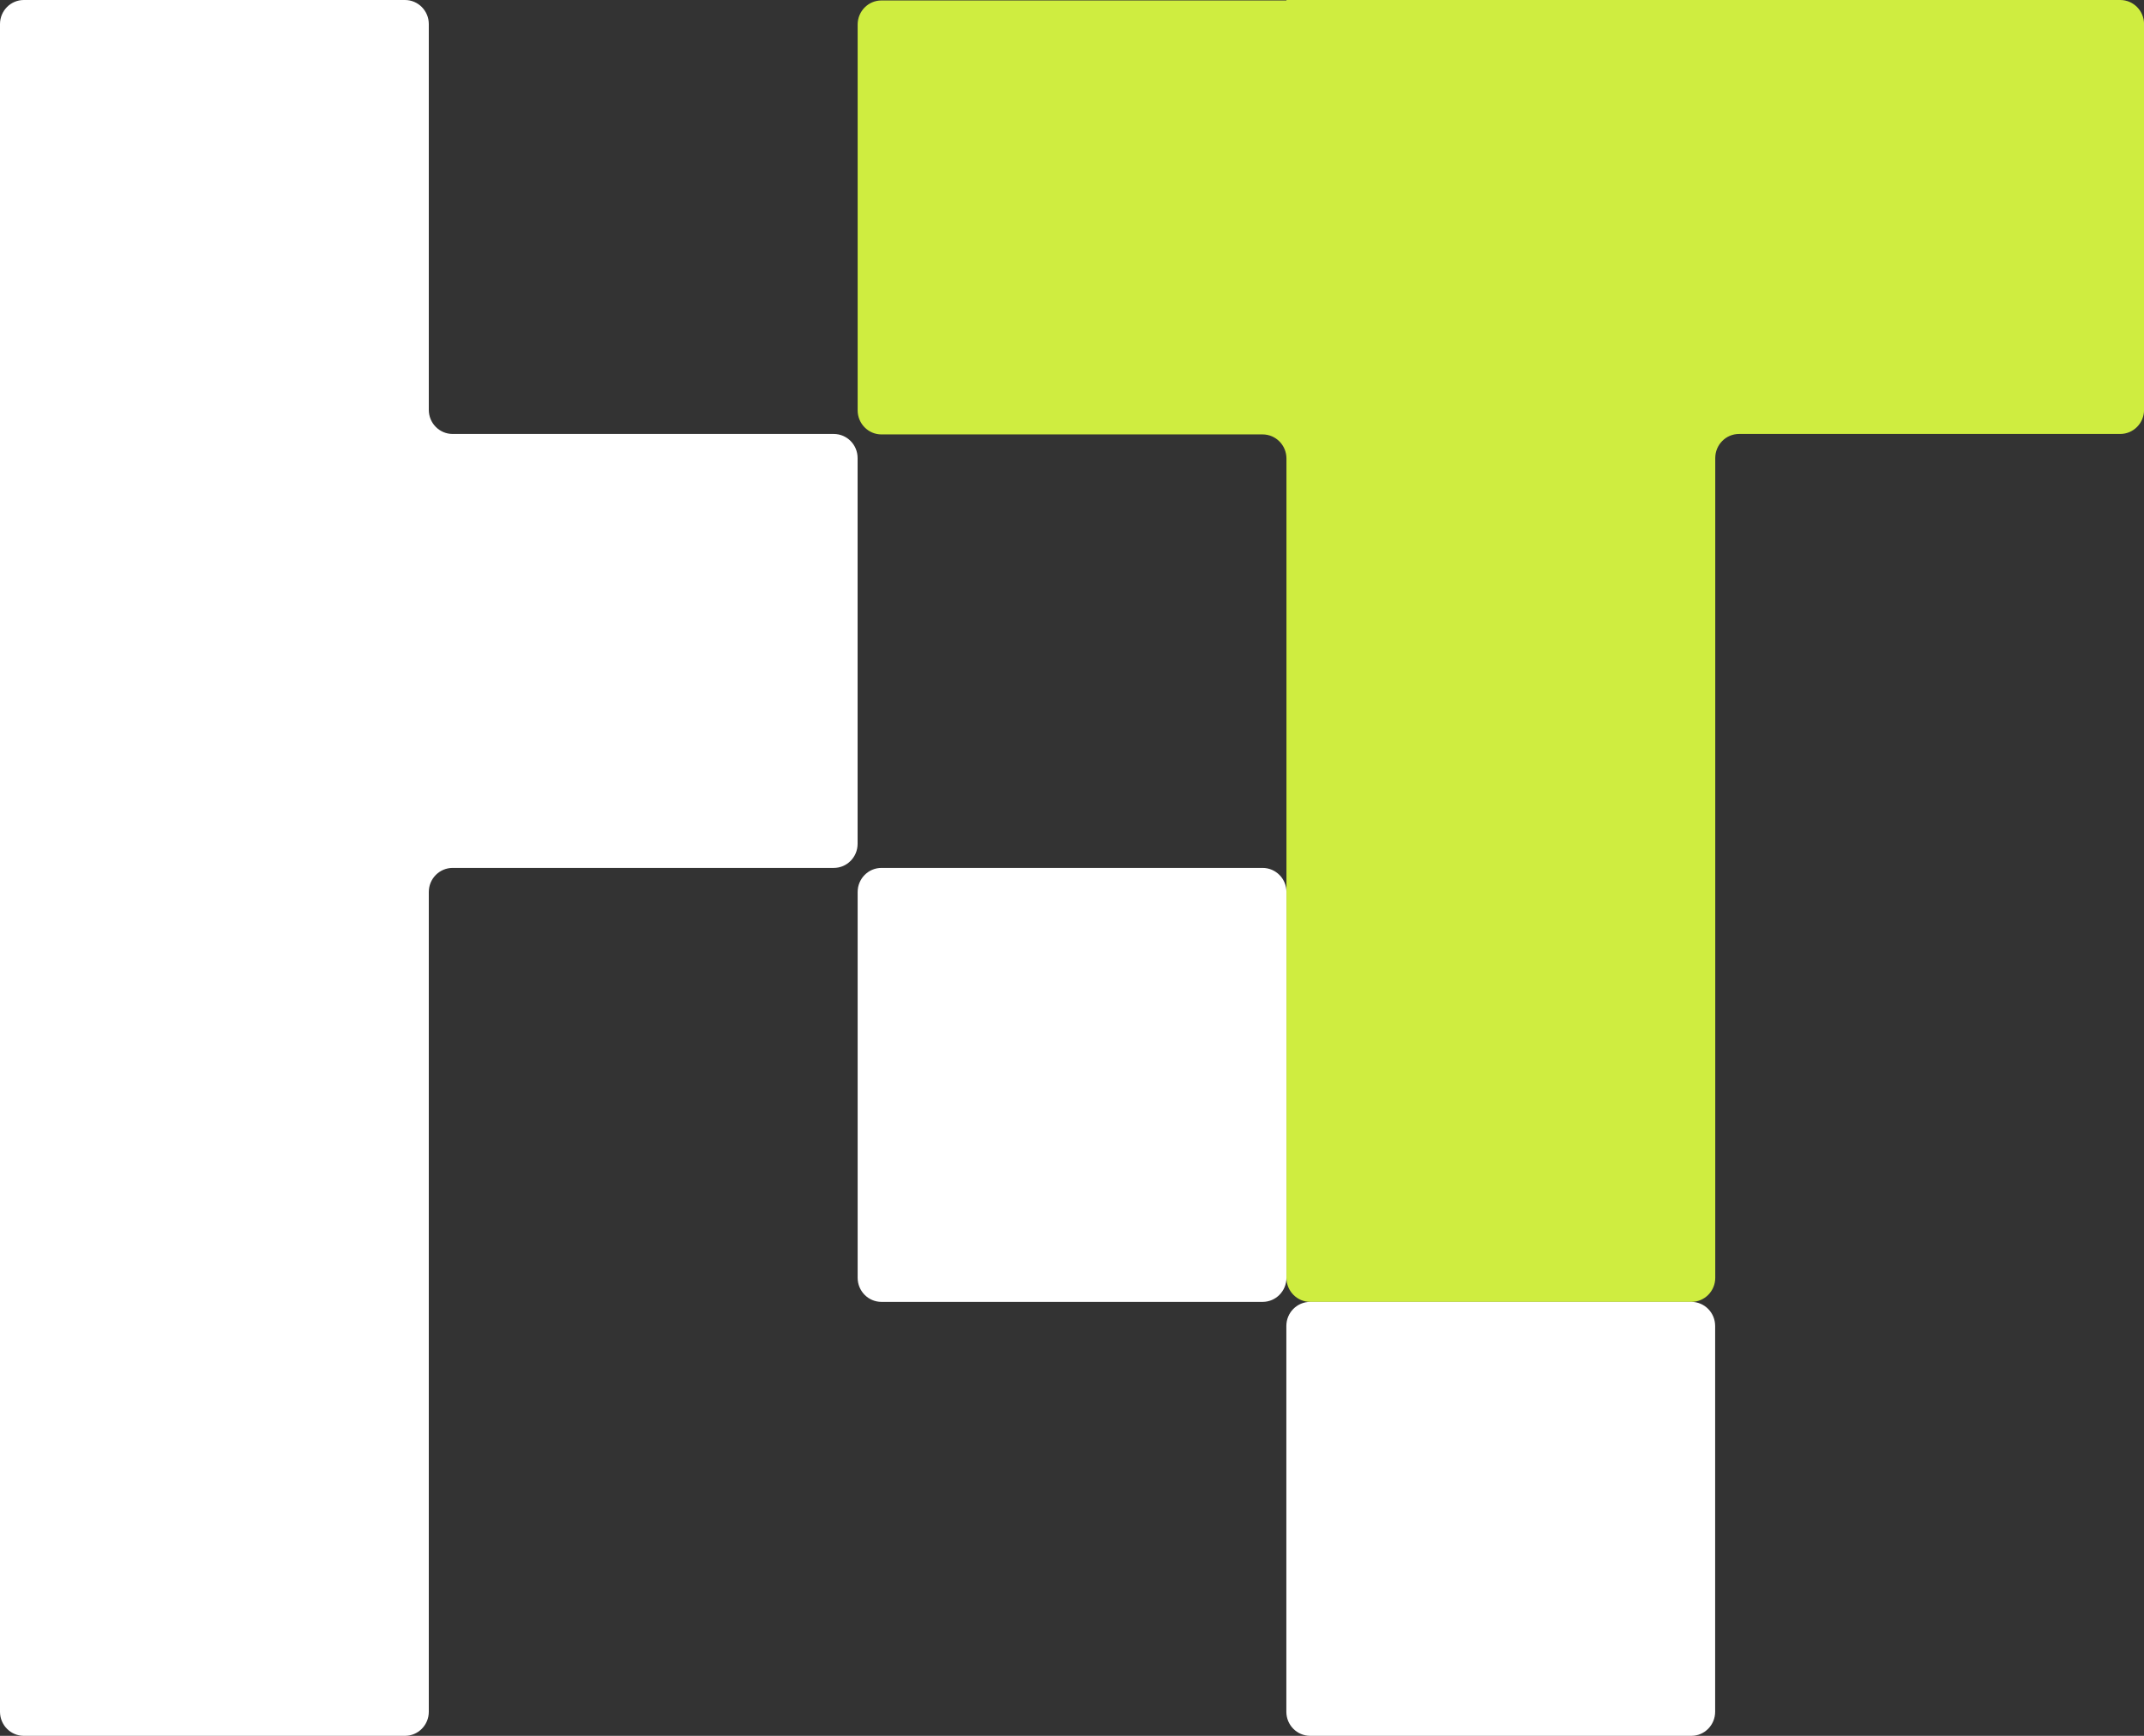 <svg xmlns="http://www.w3.org/2000/svg" width="42" height="34" viewBox="0 0 42 34" fill="none">
  <rect x="0" y="0" width="42" height="34" fill="#333333" stroke="none"/>
  <path d="M25.201 0.004C25.201 0.002 25.203 0 25.205 0H41.534C41.792 0 42.001 0.211 42.001 0.472V8.028C42.001 8.289 41.792 8.5 41.534 8.5H34.067C33.81 8.5 33.601 8.711 33.601 8.972V25.028C33.601 25.289 33.392 25.5 33.134 25.5H25.667C25.41 25.5 25.201 25.289 25.201 25.028V8.981C25.201 8.72 24.992 8.509 24.734 8.509H17.267C17.01 8.509 16.801 8.297 16.801 8.037V0.481C16.801 0.22 17.01 0.009 17.267 0.009H25.197C25.199 0.009 25.201 0.007 25.201 0.004Z" fill="#CFED40"/>
  <path d="M33.133 25.5H25.666C25.408 25.5 25.199 25.711 25.199 25.972V33.528C25.199 33.789 25.408 34 25.666 34H33.133C33.39 34 33.599 33.789 33.599 33.528V25.972C33.599 25.711 33.39 25.5 33.133 25.5Z" fill="white"/>
  <path d="M24.734 17H17.267C17.01 17 16.801 17.211 16.801 17.472V25.028C16.801 25.289 17.01 25.5 17.267 25.5H24.734C24.992 25.5 25.201 25.289 25.201 25.028V17.472C25.201 17.211 24.992 17 24.734 17Z" fill="white"/>
  <path d="M0 0.472C0 0.211 0.209 0 0.467 0H7.933C8.191 0 8.4 0.211 8.4 0.472V8.028C8.4 8.289 8.609 8.5 8.867 8.5H16.333C16.591 8.5 16.8 8.711 16.8 8.972V16.528C16.8 16.789 16.591 17 16.333 17H8.867C8.609 17 8.4 17.211 8.4 17.472V33.528C8.4 33.789 8.191 34 7.933 34H0.467C0.209 34 0 33.789 0 33.528V0.472Z" fill="white"/>
</svg>